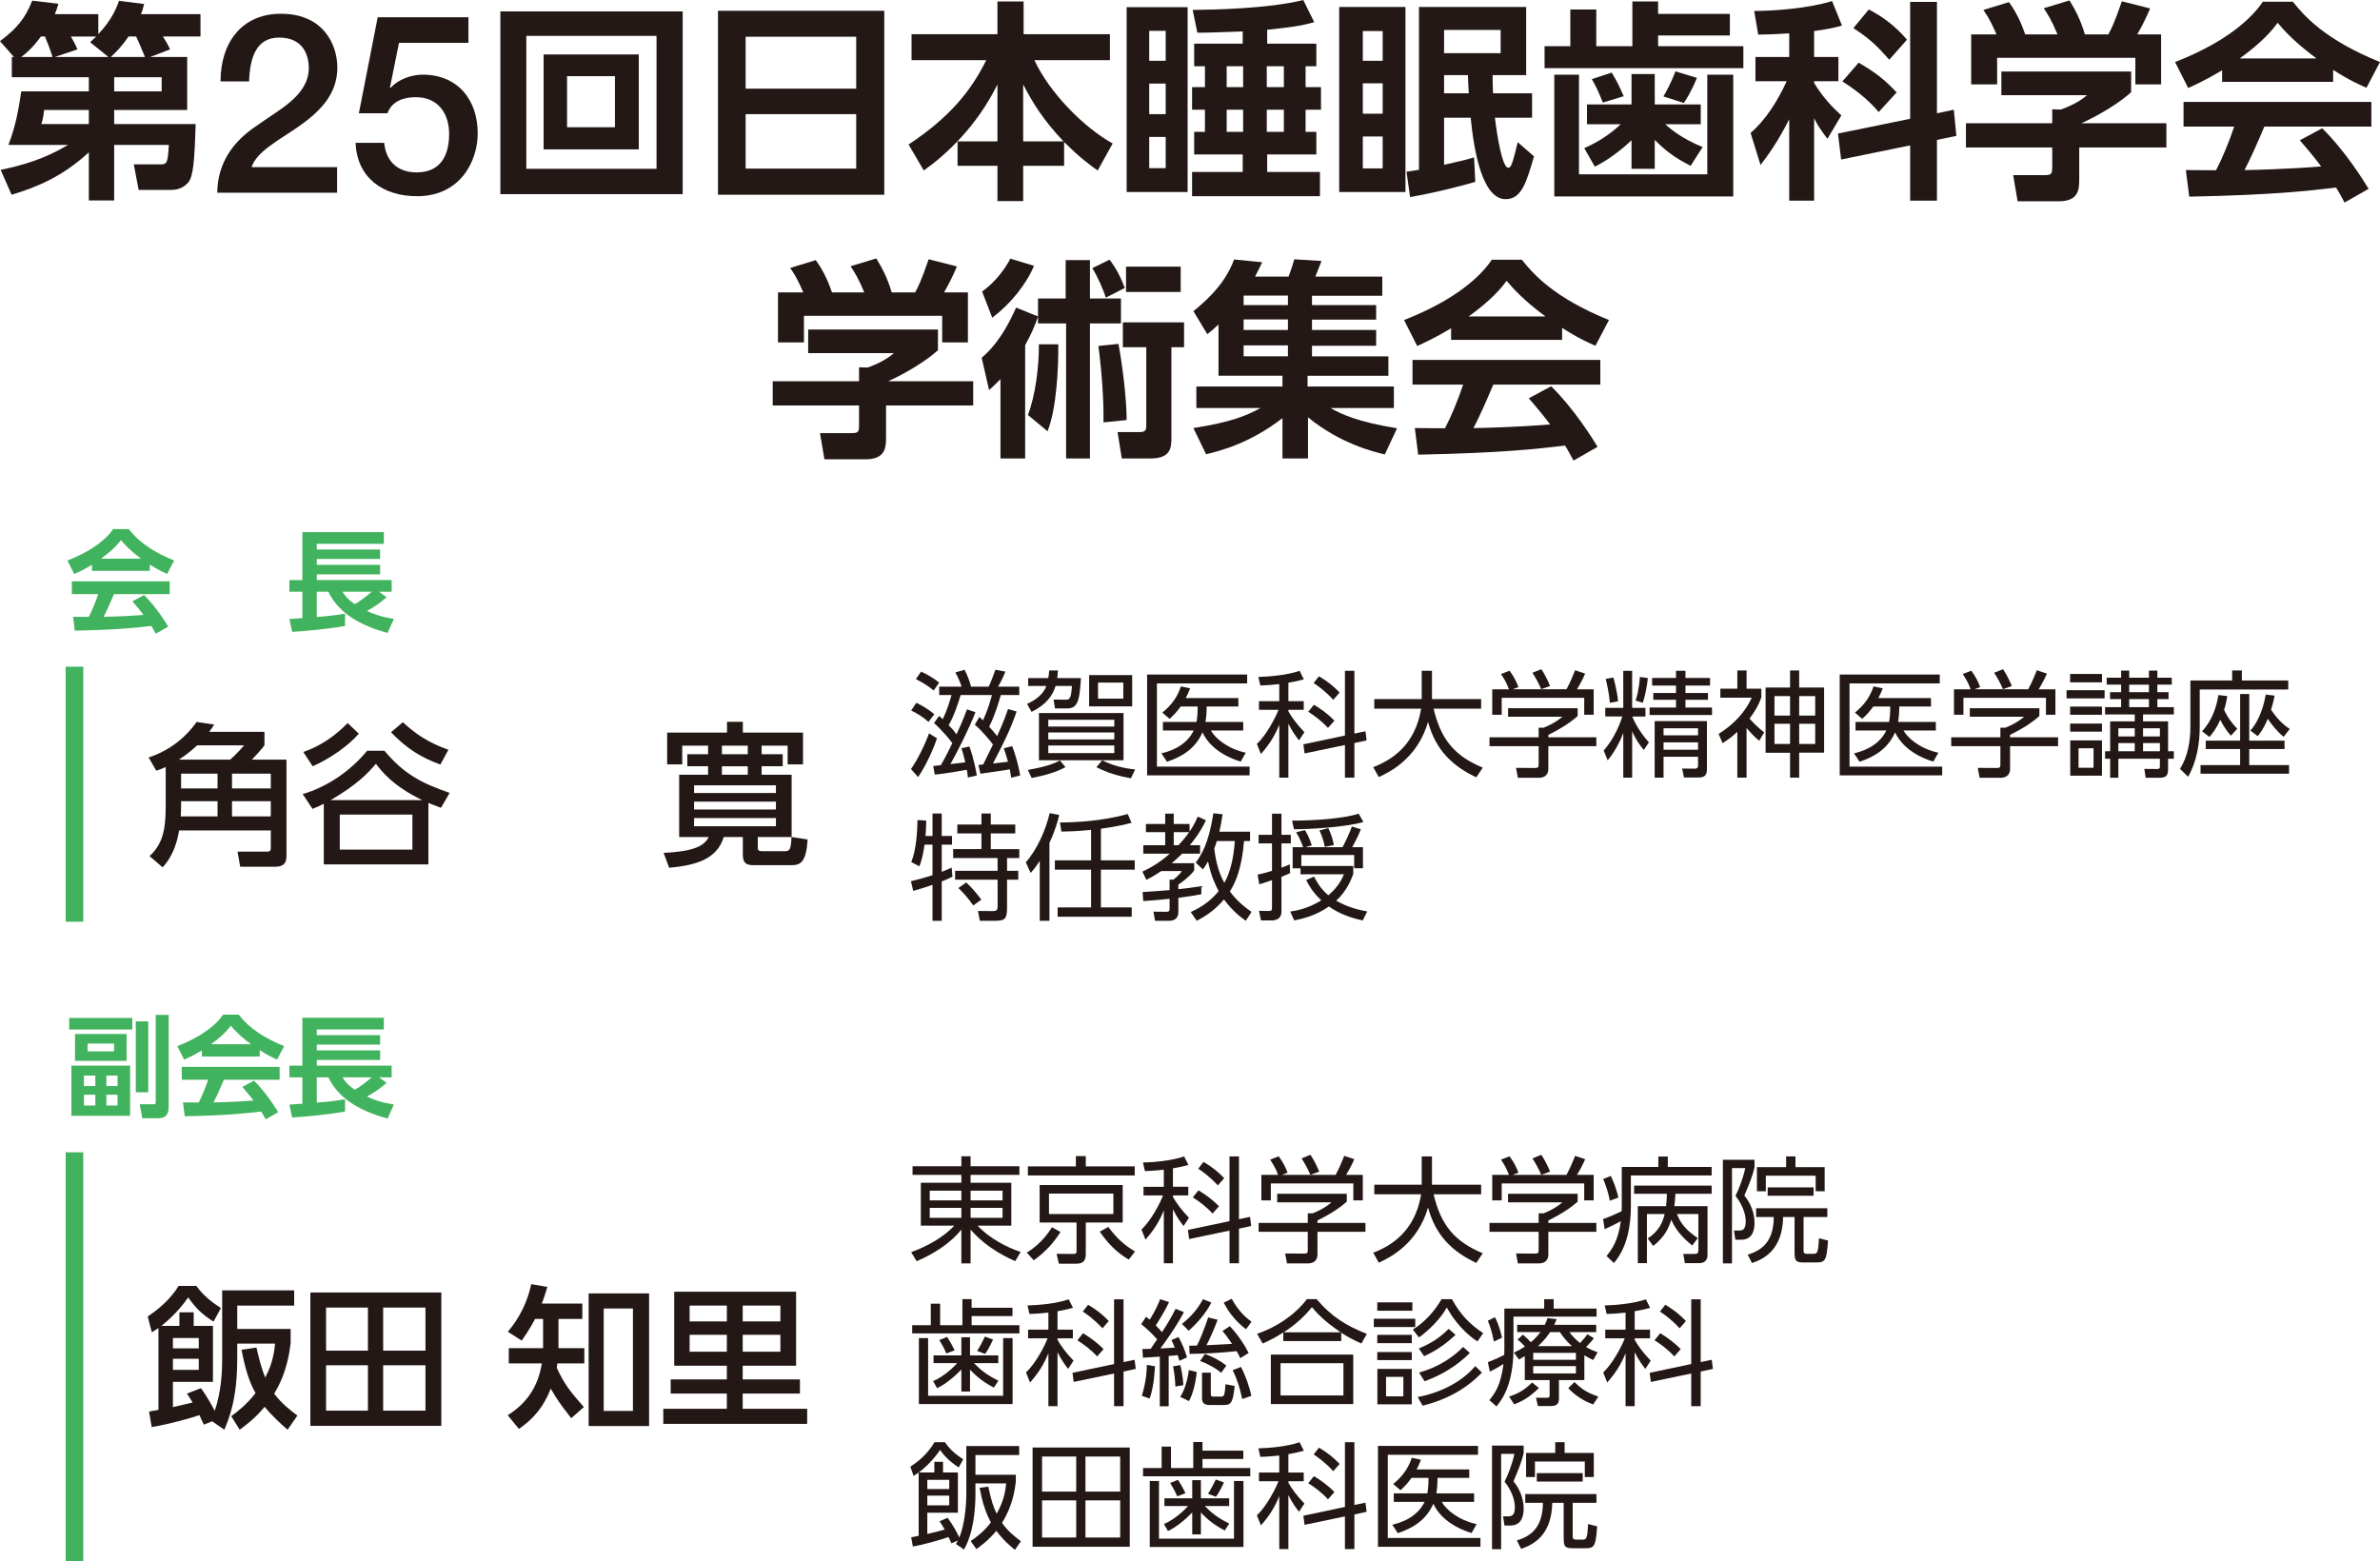 <?xml version="1.0" encoding="UTF-8"?><svg id="_レイヤー_2" xmlns="http://www.w3.org/2000/svg" width="108.243mm" height="71.017mm" viewBox="0 0 306.831 201.307"><defs><style>.cls-1{fill:#231815;}.cls-1,.cls-2{stroke-width:0px;}.cls-2{fill:#41b25d;}</style></defs><g id="_背景"><path class="cls-1" d="M24.132,7.346v6.829h-9.413v1.822h10.501c-.136,4.815-.326,6.693-.897,7.455-.544.707-1.388,1.033-2.177,1.033h-4.271l-.626-3.292h3.319c.926,0,1.062,0,1.197-2.503h-7.046v7.155h-3.266v-6.203c-3.346,3.075-6.584,4.462-9.957,5.469L.081,21.901c2.884-.599,5.632-1.388,8.679-3.211H1.088c.952-2.557,1.252-4.271,1.659-6.91h8.706v-1.823H1.523v-2.611h.271l-1.795-2.04C2.203,3.646,3.21,2.421,4.162.082l3.374.407c-.19.599-.245.789-.463,1.334h5.604v2.584C14.555,2.395,15.072.844,15.344.108l3.238.408c-.137.571-.218.789-.408,1.307h7.672v2.884h-4.843c.136.217.626.979.925,1.659l-2.558.979h4.762ZM6.774,7.346c-.381-1.225-.816-2.23-.979-2.639h-.518c-1.088,1.496-1.959,2.203-2.53,2.639h4.027ZM5.686,14.175c-.027.381-.163,1.278-.354,1.822h6.121v-1.822h-5.768ZM13.983,7.346l-2.366-1.904c.435-.408.544-.518.788-.734h-3.265c.245.408.626,1.115.844,1.659l-2.911.979h6.91ZM18.69,7.346c-.272-.626-.707-1.741-1.143-2.639h-.979c-.897,1.333-1.659,2.067-2.285,2.639h4.407ZM20.84,11.78v-1.823h-6.121v1.823h6.121Z"/><path class="cls-1" d="M43.458,24.849h-15.447c.032-3.717,1.938-6.528,4.977-8.564,2.941-2.133,6.755-3.91,6.819-7.433.032-1.616-.646-4.008-3.813-4.008-2.909,0-3.781,2.488-3.878,5.655h-3.685c0-5.009,2.747-8.726,7.788-8.726,5.527,0,7.272,4.04,7.272,6.948,0,3.588-2.457,5.817-5.042,7.627-2.618,1.811-5.365,3.2-6.012,5.203h11.021v3.297Z"/><path class="cls-1" d="M48.692,2.226h11.698v3.297h-8.951l-1.164,5.753.064.064c1.002-1.099,2.65-1.713,4.169-1.713,4.492,0,7.078,3.231,7.078,7.562,0,3.619-2.263,8.111-7.821,8.111-4.362,0-7.756-2.359-7.918-6.884h3.685c.227,2.424,1.777,3.813,4.169,3.813,3.135,0,4.201-2.229,4.201-4.977,0-2.488-1.325-4.719-4.298-4.719-1.552,0-3.07.485-3.652,2.068h-3.685l2.425-12.378Z"/><path class="cls-1" d="M88.013,1.469v23.562h-23.506V1.469h23.506ZM67.853,4.625v17.14h16.787V4.625h-16.787ZM82.354,7.02v12.242h-12.27V7.02h12.27ZM73.104,9.821v6.584h6.176v-6.584h-6.176Z"/><path class="cls-1" d="M114.001,1.388v23.724h-21.438V1.388h21.438ZM96.127,11.427h14.256v-6.693h-14.256v6.693ZM96.127,14.719v7.02h14.256v-7.02h-14.256Z"/><path class="cls-1" d="M128.591,18.229v-7.346c-2.667,5.414-6.584,9.032-9.495,11.1l-1.959-3.346c5.495-3.646,8.135-7.102,10.012-10.883h-9.631v-3.347h11.073V.19h3.373v4.217h11.128v3.347h-9.74c1.959,4.217,6.366,8.679,10.094,10.746l-1.932,3.482c-.816-.571-2.231-1.578-4.326-3.673v3.074h-5.278v4.544h-3.318v-4.544h-5.143v-3.155h5.143ZM137.106,18.229c-2.667-2.83-3.973-4.979-5.197-7.346v7.346h5.197Z"/><path class="cls-1" d="M153.109.925v23.833h-7.862V.925h7.862ZM150.28,3.972h-2.122v3.863h2.122v-3.863ZM150.28,10.773h-2.122v3.945h2.122v-3.945ZM150.28,17.657h-2.122v4.026h2.122v-4.026ZM163.366,5.632h6.34v2.911h-1.388v2.693h1.986v2.911h-1.986v2.856h1.388v2.911h-6.34v2.258h6.802v3.129h-16.486v-3.129h6.529v-2.258h-6.258v-2.911h1.388v-2.856h-1.659v-2.911h1.659v-2.693h-1.388v-2.911h6.258v-1.578c-3.401.108-4.326.163-5.85.163l-.599-2.938c2.448-.027,9.686-.136,14.256-1.278l1.415,2.856c-1.822.517-3.265.681-6.067.979v1.796ZM160.265,8.543h-2.122v2.693h2.122v-2.693ZM160.265,14.147h-2.122v2.856h2.122v-2.856ZM165.516,8.543h-2.203v2.693h2.203v-2.693ZM165.516,14.147h-2.203v2.856h2.203v-2.856Z"/><path class="cls-1" d="M181.193.897v23.86h-8.543V.897h8.543ZM178.255,3.999h-2.558v3.836h2.558v-3.836ZM178.255,10.746h-2.558v3.918h2.558v-3.918ZM178.255,17.603h-2.558v4.108h2.558v-4.108ZM197.518,12.025v3.155h-4.789c.245,2.122.926,6.448,1.714,6.448.245,0,.354-.218.518-.652.136-.354.571-2.041.707-2.64l2.095,1.823c-.952,3.319-1.604,5.522-3.646,5.522-3.047,0-4.108-6.312-4.516-10.502h-3.429v6.067c1.47-.326,2.83-.626,3.863-.952l.163,3.156c-1.496.435-5.06,1.388-8.406,1.959l-.463-3.266c.762-.108,1.062-.163,1.605-.244V.897h13.821v8.788h-4.326c0,.599,0,1.143.055,2.34h5.033ZM193.464,3.863h-7.292v2.992h7.292v-2.992ZM189.355,12.025c-.027-.327-.109-1.959-.109-2.34h-3.074v2.34h3.184Z"/><path class="cls-1" d="M205.794,1.225v4.733h4.652V.19h3.319v1.605h9.25v2.774h-9.25v1.388h10.991v2.83h-25.628v-2.83h3.319V1.225h3.346ZM200.38,9.631h3.184v12.842h16.542v-12.842h3.346v15.698h-23.071v-15.698ZM204.598,16.024v-2.558h5.74v-3.917h2.993v3.917h5.931v2.558h-4.571c.708.653,2.204,1.877,4.816,2.938l-1.551,2.421c-2.231-1.143-3.347-2.067-4.625-3.346v3.727h-2.993v-3.673c-.653.599-2.448,2.259-4.734,3.401l-1.36-2.395c.789-.354,2.667-1.17,4.707-3.074h-4.353ZM206.638,13.223c-.544-1.36-.844-2.014-1.415-3.021l2.558-.843c.599.979.979,1.741,1.551,3.047l-2.693.816ZM214.446,12.434c.326-.571.952-1.633,1.551-3.238l2.774.844c-.163.381-.762,1.877-1.687,3.237l-2.639-.843Z"/><path class="cls-1" d="M230.668,4.299c-2.259.136-3.129.163-4,.163l-.517-3.047c2.285,0,6.938-.3,10.039-1.279l1.278,3.156c-.843.245-1.441.408-3.591.707v3.347h3.129v3.129h-3.129v.218c1.225,2.013,2.476,3.237,3.51,4.189l-1.796,3.02c-.979-1.306-1.333-1.877-1.714-2.666v10.638h-3.21v-10.502c-1.551,3.075-2.83,4.762-3.7,5.904l-1.279-4.136c1.904-1.632,3.455-4.054,4.652-6.665h-4.026v-3.129h4.354v-3.047ZM246.257,15.317V.245h3.455v14.364l2.177-.462.326,3.373-2.503.518v7.835h-3.455v-7.128l-8.896,1.823-.408-3.347,9.305-1.904ZM239.618,8.08c2.204,1.279,3.429,2.258,4.897,3.836l-2.312,2.53c-1.333-1.604-3.184-3.02-4.68-3.944l2.095-2.422ZM240.925,1.225c1.904.952,3.618,2.34,4.924,3.891l-2.285,2.584c-1.66-1.877-2.422-2.611-4.625-4.081l1.986-2.394Z"/><path class="cls-1" d="M274.748,9.223v2.666c-1.496,1.36-4.054,2.938-6.42,4h10.964v3.129h-11.236v4.135c0,1.333-.108,2.803-2.666,2.803h-5.278l-.571-3.374h3.972c.953,0,1.062-.108,1.062-1.061v-2.503h-11.128v-3.129h11.128v-1.796l1.115.027c.3-.108,2.122-.734,3.374-1.85h-11.046v-3.048h16.731ZM257.391,4.435c-.544-1.225-.87-1.959-1.687-3.156l3.292-1.006c1.17,1.604,1.741,3.155,2.095,4.162h4.162c-.788-1.904-1.306-2.666-1.768-3.374l3.318-1.006c.816,1.333,1.415,2.503,1.986,4.38h3.021c.326-.599.788-1.469,1.741-4.271l3.646.925c-.626,1.442-.979,2.149-1.66,3.347h3.074v6.448h-3.318v-3.429h-17.82v3.429h-3.347v-6.448h3.265Z"/><path class="cls-1" d="M286.48,9.06c-2.176,1.306-3.536,1.904-4.38,2.285l-1.687-3.346c6.611-2.585,9.849-5.604,11.317-7.781h3.863c1.47,1.85,4.136,4.897,11.236,7.781l-1.741,3.318c-.87-.381-2.203-.952-4.299-2.312v1.551h-14.311v-1.496ZM302.261,26.118c-.3-.544-.49-.952-1.089-1.932-3.509.408-7.943.952-18.936,1.17l-.435-3.428c.354,0,3.265.026,3.89.026.789-1.496,1.715-3.727,2.34-5.631h-6.529v-3.184h24.214v3.184h-13.794c-1.033,2.421-1.714,3.972-2.558,5.604.871,0,5.415-.109,9.876-.463-.598-.816-1.306-1.714-2.747-3.374l2.884-1.551c3.102,3.075,5.414,6.884,5.985,7.809l-3.102,1.769ZM298.643,7.536c-2.938-2.177-4.299-3.755-5.007-4.598-1.306,1.822-3.237,3.4-4.896,4.598h9.903Z"/><path class="cls-1" d="M120.921,42.49v2.666c-1.496,1.36-4.054,2.938-6.42,4h10.964v3.129h-11.236v4.135c0,1.333-.108,2.803-2.666,2.803h-5.278l-.571-3.374h3.972c.953,0,1.062-.108,1.062-1.061v-2.503h-11.128v-3.129h11.128v-1.796l1.115.027c.3-.108,2.122-.734,3.374-1.85h-11.046v-3.048h16.731ZM103.563,37.702c-.544-1.225-.87-1.959-1.687-3.156l3.292-1.006c1.17,1.604,1.741,3.155,2.095,4.162h4.162c-.788-1.904-1.306-2.666-1.768-3.374l3.318-1.006c.816,1.333,1.415,2.503,1.986,4.38h3.021c.326-.599.788-1.469,1.741-4.271l3.646.925c-.626,1.442-.979,2.149-1.66,3.347h3.074v6.448h-3.318v-3.429h-17.82v3.429h-3.347v-6.448h3.265Z"/><path class="cls-1" d="M133.823,40.831c-.435,1.278-1.006,2.503-1.659,3.673v14.609h-3.184v-10.229c-.489.518-.897.898-1.469,1.415l-.952-4.163c.734-.652,2.558-2.203,4.435-6.475l2.829,1.143v-2.312h3.564v-4.951h3.129v4.951h3.999v3.21h-3.999v17.412h-3.074v-17.412h-3.619v-.87ZM126.614,37.594c1.822-1.307,2.992-3.021,3.646-4.244l3.047.925c-1.034,2.448-3.074,4.951-5.387,6.692l-1.306-3.373ZM132.518,53.509c.952-2.448,1.442-6.229,1.415-9.114h2.503c.027,3.238-.245,8.38-1.388,11.209l-2.53-2.095ZM143.047,33.485c.87,1.143,1.441,2.258,1.959,3.646l-2.449,1.252c-.271-.953-1.143-2.911-1.741-3.81l2.231-1.088ZM142.258,54.461c.054-2.992-.245-6.801-.653-9.849l2.585-.271c.462,2.448,1.033,6.665,1.061,9.821l-2.992.299ZM152.65,41.565v3.21h-1.633v11.645c0,1.17,0,2.693-2.639,2.693h-3.754l-.545-3.4h2.667c.68,0,1.033-.027,1.033-.789v-10.148h-3.02v-3.21h7.89ZM152.215,34.383v3.265h-7.046v-3.265h7.046Z"/><path class="cls-1" d="M178.53,58.597c-1.442-.354-5.714-1.36-9.903-4.788v5.305h-3.292v-5.196c-4.217,3.265-8.107,4.244-9.849,4.652l-1.633-3.373c4.68-.735,6.721-1.524,8.652-2.585h-8.271v-2.775h11.101v-1.388h-8.243v-6.61c-.599.571-.898.815-1.442,1.251l-1.796-2.966c3.619-2.91,4.652-5.142,5.251-6.665l3.619.354c-.327.653-.571,1.197-.926,1.851h4.326c.436-1.17.463-1.307.734-2.231l3.51.218c-.19.517-.734,1.85-.789,2.014h8.625v2.476h-9.061v1.197h8.271v1.877h-8.271v1.333h8.271v2.04h-8.271v1.36h9.85v2.503h-10.421v1.388h11.128v2.775h-8.162c1.442.816,3.455,1.769,8.57,2.611l-1.578,3.374ZM160.329,38.11v1.225h5.713v-1.225h-5.713ZM160.329,41.185v1.36h5.713v-1.36h-5.713ZM160.329,44.531v1.414h5.713v-1.414h-5.713Z"/><path class="cls-1" d="M187.079,42.327c-2.176,1.306-3.536,1.904-4.38,2.285l-1.687-3.346c6.611-2.585,9.849-5.604,11.317-7.781h3.863c1.47,1.85,4.136,4.897,11.236,7.781l-1.741,3.318c-.87-.381-2.203-.952-4.299-2.312v1.551h-14.311v-1.496ZM202.859,59.386c-.3-.544-.49-.952-1.089-1.932-3.509.408-7.943.952-18.936,1.17l-.435-3.428c.354,0,3.265.026,3.89.026.789-1.496,1.715-3.727,2.34-5.631h-6.529v-3.184h24.214v3.184h-13.794c-1.033,2.421-1.714,3.972-2.558,5.604.871,0,5.414-.109,9.876-.463-.598-.816-1.306-1.714-2.747-3.374l2.884-1.551c3.102,3.075,5.414,6.884,5.985,7.809l-3.102,1.769ZM199.241,40.804c-2.938-2.177-4.299-3.755-5.007-4.598-1.306,1.822-3.237,3.4-4.896,4.598h9.903Z"/><path class="cls-2" d="M17.056,131.261v1.488h-8.136v-1.488h8.136ZM16.773,137.413v6.464h-7.569v-6.464h7.569ZM16.32,133.33v3.459h-6.648v-3.459h6.648ZM12.293,138.688h-1.474v1.361h1.474v-1.361ZM12.293,141.155h-1.474v1.39h1.474v-1.39ZM14.704,134.563h-3.416v1.007h3.416v-1.007ZM15.157,138.688h-1.445v1.361h1.445v-1.361ZM15.157,141.155h-1.445v1.39h1.445v-1.39ZM17.51,140.844v-9.144h1.602v9.144h-1.602ZM21.749,130.864v11.737c0,.836-.17,1.587-1.347,1.587h-2.056l-.34-1.8h1.814c.142,0,.255-.028.255-.241v-11.283h1.673Z"/><path class="cls-2" d="M26.027,135.442c-1.134.681-1.843.992-2.282,1.191l-.879-1.744c3.445-1.347,5.132-2.92,5.897-4.054h2.013c.766.964,2.154,2.552,5.854,4.054l-.907,1.729c-.454-.198-1.148-.496-2.24-1.205v.809h-7.456v-.78ZM34.249,144.331c-.155-.284-.255-.496-.566-1.007-1.829.213-4.14.496-9.866.609l-.227-1.786c.184,0,1.7.015,2.026.015.411-.78.894-1.942,1.22-2.935h-3.402v-1.658h12.616v1.658h-7.188c-.538,1.262-.893,2.069-1.332,2.92.453,0,2.82-.057,5.146-.241-.312-.425-.681-.893-1.432-1.758l1.503-.808c1.615,1.602,2.82,3.587,3.118,4.068l-1.616.922ZM32.364,134.648c-1.531-1.134-2.24-1.956-2.608-2.396-.681.95-1.688,1.772-2.552,2.396h5.16Z"/><path class="cls-2" d="M37.308,142.431c.241-.014,1.418-.099,1.673-.113v-3.401h-1.673v-1.503h1.673v-6.181h10.504v1.503h-8.647v.737h8.165v1.219h-8.165v.751h8.165v1.233h-8.165v.737h9.654v1.503h-1.631l.979.708c-.809.724-1.475,1.177-2.537,1.772,1.573.723,2.778.907,3.473,1.021l-.808,1.814c-2.949-.808-6.167-2.24-7.641-5.315h-1.489v3.26c1.403-.113,1.772-.142,3.644-.425v1.573c-2.211.411-5.302.681-6.818.766l-.354-1.659ZM44.155,138.916c.241.383.553.893,1.588,1.602.51-.298,1.262-.794,2.169-1.602h-3.757Z"/><rect class="cls-2" x="8.466" y="148.582" width="2.268" height="52.724"/><path class="cls-2" d="M11.854,72.826c-1.134.681-1.843.992-2.282,1.191l-.879-1.744c3.445-1.347,5.132-2.92,5.897-4.054h2.013c.766.964,2.154,2.552,5.854,4.054l-.907,1.729c-.454-.198-1.148-.496-2.24-1.205v.809h-7.456v-.78ZM20.076,81.715c-.155-.284-.255-.496-.566-1.007-1.829.213-4.14.496-9.866.609l-.227-1.786c.184,0,1.7.015,2.026.015.411-.78.894-1.942,1.22-2.935h-3.402v-1.658h12.616v1.658h-7.188c-.538,1.262-.893,2.069-1.332,2.92.453,0,2.821-.057,5.146-.241-.312-.425-.681-.893-1.432-1.758l1.503-.808c1.615,1.602,2.82,3.587,3.118,4.068l-1.616.922ZM18.191,72.032c-1.531-1.134-2.24-1.956-2.608-2.396-.681.95-1.688,1.772-2.552,2.396h5.16Z"/><path class="cls-2" d="M37.308,79.814c.241-.014,1.418-.099,1.673-.113v-3.401h-1.673v-1.503h1.673v-6.181h10.504v1.503h-8.647v.737h8.165v1.219h-8.165v.751h8.165v1.233h-8.165v.737h9.654v1.503h-1.631l.979.708c-.809.724-1.475,1.177-2.537,1.772,1.573.723,2.778.907,3.473,1.021l-.808,1.814c-2.949-.808-6.167-2.24-7.641-5.315h-1.489v3.26c1.403-.113,1.772-.142,3.644-.425v1.573c-2.211.411-5.302.681-6.818.766l-.354-1.659ZM44.155,76.3c.241.383.553.893,1.588,1.602.51-.298,1.262-.794,2.169-1.602h-3.757Z"/><path class="cls-1" d="M21.362,98.901c-.417.198-.655.278-1.211.477l-.991-1.706c2.976-.972,5.019-2.896,6.188-4.582l2.262.337c-.298.477-.417.654-.635.933h7.121v1.745c-.496.655-1.051,1.25-1.626,1.845h4.463v12.438c0,.913-.396,1.369-1.448,1.369h-4.522l-.337-1.944h3.809c.158,0,.476,0,.476-.437v-2.301h-11.822c-.179,1.091-.615,3.135-2.123,4.761l-1.686-1.448c1.646-1.507,2.083-3.312,2.083-6.387v-5.099ZM29.672,97.949c.854-.733,1.588-1.606,1.806-1.845h-6.05c-.893.813-1.548,1.31-2.361,1.845h6.605ZM28.046,103.306h-4.701v.694c0,.437-.021.991-.04,1.27h4.741v-1.964ZM23.345,99.755v1.904h4.701v-1.904h-4.701ZM29.911,99.755v1.904h4.999v-1.904h-4.999ZM34.91,103.306h-4.999v1.964h4.999v-1.964Z"/><path class="cls-1" d="M39.022,102.393c3.114-.912,6.13-2.936,8.312-5.594h2.222c2.539,3.016,4.741,4.166,8.411,5.436l-1.111,1.924c-.813-.297-1.11-.416-1.626-.635v7.935h-13.489v-7.815c-.496.258-.773.377-1.448.654l-1.27-1.904ZM39.101,96.958c3.174-1.071,5.237-3.233,5.713-3.729l1.448,1.369c-1.428,1.666-3.868,3.292-5.951,4.205l-1.21-1.845ZM54.435,103.167c-3.749-1.806-5.217-3.69-5.971-4.682-1.012,1.19-2.4,2.678-5.832,4.682h11.803ZM53.166,105.031h-9.362v4.522h9.362v-4.522ZM51.936,93.129c1.805,1.646,3.352,2.639,5.871,3.551l-1.031,1.904c-2.539-.932-4.285-2.023-6.367-4.165l1.527-1.29Z"/><path class="cls-1" d="M87.954,96.145v2.42h-1.944v-4.106h7.717v-1.388h2.043v1.388h7.756v4.106h-1.983v-2.42h-3.353v1.11h2.718v1.548h-2.718v1.091h3.868v8.034l2.062.317c-.178,2.856-.872,3.312-2.062,3.312h-4.999c-1.012,0-1.289-.477-1.289-1.329v-2.301h-2.46c-.873,2.776-3.372,3.63-7.042,3.967l-.714-1.924c4.305-.198,5.276-1.052,5.832-2.043h-3.828v-8.034h3.729v-1.091h-2.678v-1.548h2.678v-1.11h-3.332ZM89.481,102.254h10.553v-.991h-10.553v.991ZM89.481,103.365v1.012h10.553v-1.012h-10.553ZM89.481,105.487v1.052h10.553v-1.052h-10.553ZM93.071,96.145v1.11h3.333v-1.11h-3.333ZM96.404,98.803h-3.333v1.091h3.333v-1.091ZM101.244,109.752c.575,0,.734-.277.794-1.824h-4.345v1.328c0,.338.06.496.536.496h3.015Z"/><rect class="cls-2" x="8.466" y="85.966" width="2.268" height="32.882"/><path class="cls-1" d="M27.352,183.262l-1.071.436c-.139-.297-.396-.812-.575-1.229-.952.337-3.551,1.091-6.149,1.548l-.337-2.004c.694-.119.932-.159,1.21-.219v-10.553c-.179.119-.317.219-.854.556l-.535-2.043c1.349-.893,2.936-2.222,3.987-3.947h2.281c1.051,1.487,2.479,2.399,3.174,2.856l-.952,1.745c-1.607-.991-2.36-1.845-3.273-3.114-1.368,2.004-3.035,3.333-3.451,3.67h2.32v-1.746h1.845v1.746h2.48v7.221h-5.158v3.253c.575-.139,2.183-.496,2.539-.595-.337-.556-.396-.655-.733-1.151l1.805-.694c.396.536.854,1.19,1.785,2.916.854-2.519.952-5.217.952-6.387v-9.145h9.283v1.964h-7.339v3.015h6.883v1.885c-.139,1.012-.495,3.848-2.122,6.446.933,1.27,2.143,2.202,2.995,2.837l-1.27,1.825c-.813-.714-1.944-1.726-2.956-2.956-1.249,1.508-2.34,2.301-3.213,2.956l-1.091-1.746c.754-.555,1.943-1.448,3.134-2.976-.734-1.328-1.289-2.836-1.805-5.594l1.924-.277c.258,1.11.575,2.499,1.131,3.868,1.031-1.983,1.17-3.472,1.27-4.384h-4.88v1.943c0,5.218-1.052,7.697-1.666,9.165l-1.567-1.091ZM22.293,172.53v1.329h3.333v-1.329h-3.333ZM22.293,175.208v1.428h3.333v-1.428h-3.333Z"/><path class="cls-1" d="M56.895,166.658v17.198h-16.881v-17.198h16.881ZM47.433,168.603h-5.396v5.554h5.396v-5.554ZM47.433,176.041h-5.396v5.852h5.396v-5.852ZM54.852,168.603h-5.455v5.554h5.455v-5.554ZM54.852,176.041h-5.455v5.852h5.455v-5.852Z"/><path class="cls-1" d="M73.645,182.864c-1.488-1.904-1.864-2.459-2.639-3.809-.893,2.281-2.122,3.809-4.105,5.197l-1.448-1.766c2.499-1.566,3.928-3.729,4.403-6.685h-4.265v-1.964h4.424v-3.769h-1.032c-.416.773-.733,1.368-1.726,2.797l-1.785-1.15c.635-.754,2.281-2.758,3.016-6.13l2.083.357c-.357,1.15-.477,1.508-.715,2.143h5.217v1.983h-3.074v3.769h3.332v1.964h-3.471c-.04.337-.06.396-.079.575.991,2.123,1.646,2.956,3.491,5.059l-1.627,1.428ZM83.682,183.876h-7.796v-17.099h7.796v17.099ZM81.599,168.722h-3.769v13.211h3.769v-13.211Z"/><path class="cls-1" d="M103.128,179.69h-7.379v1.964h8.312v1.944h-18.548v-1.944h8.192v-1.964h-7.24v-1.824h7.24v-1.766h-6.783v-9.542h15.71v9.542h-6.883v1.766h7.379v1.824ZM93.706,168.345h-4.8v2.043h4.8v-2.043ZM93.706,172.113h-4.8v2.182h4.8v-2.182ZM100.609,168.345h-4.859v2.043h4.859v-2.043ZM100.609,172.113h-4.859v2.182h4.859v-2.182Z"/><path class="cls-1" d="M117.438,99.158c.818-1.101,1.859-3.258,2.335-4.598l1.027.641c-.283.848-1.221,3.243-2.44,4.998l-.922-1.041ZM119.699,93.088c-.654-.609-1.428-1.086-2.231-1.473l.67-.997c.595.283,1.547.818,2.32,1.474l-.759.996ZM120.369,89.041c-.923-.788-1.845-1.249-2.291-1.473l.669-.967c.952.432,1.607.848,2.336,1.413l-.714,1.026ZM131.065,91.749c-.833,2.381-1.651,4.017-3.05,6.695.312-.03,1.295-.149,1.935-.224-.149-.551-.357-1.205-.536-1.74l1.071-.269c.491,1.205.863,2.738,1.042,3.779l-1.161.298c-.06-.417-.104-.67-.179-1.086-.699.134-3.317.49-3.793.564l-.253-1.13c.089,0,.521-.045.609-.06.209-.402,1.086-2.202,1.265-2.574-.387-.535-1.428-1.785-2.336-2.559l.581-.997c.282.253.356.327.476.432.61-1.339.982-2.618,1.146-3.258h-4.031c-.298.996-.893,2.812-1.548,3.883.655.669.893,1.012,1.012,1.19.818-1.786,1.116-2.574,1.354-3.229l1.086.372c-.759,2.008-2.484,5.415-3.229,6.694.461-.06,1.265-.148,1.919-.238-.179-.803-.342-1.324-.491-1.814l1.026-.224c.596,1.651.878,3.288.952,3.734l-1.146.268c-.06-.521-.089-.729-.148-.996-.729.148-2.842.49-4.121.624l-.208-1.115c.163-.015.848-.09.981-.104.58-.981,1.176-2.187,1.488-2.842-.164-.237-1.31-1.695-2.366-2.588l.655-.923c.223.193.298.268.476.417.477-.952.893-2.262,1.131-3.109h-1.592v-1.086h2.887c-.194-.61-.491-1.28-.804-1.83l1.19-.343c.371.729.64,1.398.833,2.173h2.276c.371-.759.743-1.86.862-2.173l1.295.238c-.164.417-.432,1.041-.938,1.935h2.723v1.086h-2.381c-.074.282-.714,2.573-1.502,4.076.564.609.817.952,1.026,1.22.818-1.771,1.205-2.916,1.413-3.496l1.101.327Z"/><path class="cls-1" d="M139.356,87.435c-.178,3.214-.521,3.913-1.829,3.913h-1.518l-.179-1.146,1.518.015c.521,0,.729-.029.848-1.771h-2.112c-.387,1.324-1.265,2.425-3.095,3.348l-.58-1.026c.477-.224,1.979-.908,2.484-2.321h-2.336v-1.012h2.589c.06-.387.09-.58.119-.981h1.131c-.03.432-.045.609-.09.981h3.05ZM132.513,99.277c2.723-.477,3.659-.967,4.136-1.22l.714.862c-1.294.699-2.826,1.101-4.359,1.398l-.49-1.041ZM144.846,98.027h-10.905v-6.085h10.905v6.085ZM143.656,92.806h-8.51v.878h8.51v-.878ZM143.656,94.442h-8.51v.907h8.51v-.907ZM143.656,96.123h-8.51v.982h8.51v-.982ZM145.962,87.048v4.032h-5.55v-4.032h5.55ZM142.094,98.042c1.502.715,2.663.997,4.255,1.176l-.551,1.131c-1.726-.298-3.035-.715-4.448-1.429l.744-.878ZM144.817,88.015h-3.259v2.068h3.259v-2.068Z"/><path class="cls-1" d="M160.785,86.974v1.146h-11.635v10.727h11.947v1.131h-13.212v-13.003h12.899ZM160.279,93.088v1.102h-4.166c.506.952,2.083,2.335,4.493,2.871l-.655,1.146c-3.361-1.042-4.552-2.931-4.924-3.779-.982,2.262-2.887,3.229-4.582,3.794l-.715-1.086c.744-.179,3.109-.759,4.166-2.945h-3.972v-1.102h4.329c.074-.461.148-.922.148-1.993h-2.187c-.506.699-.849,1.071-1.429,1.592l-.938-.804c1.057-.848,1.935-1.934,2.396-3.377l1.19.253c-.238.595-.357.848-.565,1.25h6.784v1.086h-4.092c0,.862-.044,1.354-.148,1.993h4.865Z"/><path class="cls-1" d="M166.1,90.41h1.979v1.116h-1.979v.193c.387.699,1.086,1.681,2.067,2.692l-.699,1.057c-.356-.462-.877-1.146-1.368-2.157v6.962h-1.176v-6.828c-.609,1.503-1.294,2.559-2.365,3.778l-.521-1.294c1.279-1.205,2.439-3.481,2.782-4.403h-2.515v-1.116h2.618v-2.202c-1.354.149-1.964.164-2.439.179l-.253-1.101c1.398-.03,3.749-.238,5.312-.789l.55,1.102c-.476.119-1.056.282-1.993.432v2.38ZM176.038,94.293l.149,1.176-1.577.342v4.463h-1.22v-4.21l-5.207,1.086-.149-1.175,5.356-1.131v-8.347h1.22v8.094l1.428-.298ZM171.203,93.861c-.743-.833-1.755-1.592-2.544-2.082l.729-.908c.878.521,1.83,1.205,2.647,2.054l-.833.937ZM171.887,90.231c-1.115-1.205-2.083-1.859-2.529-2.157l.685-.878c1.176.715,1.771,1.19,2.663,2.098l-.818.938Z"/><path class="cls-1" d="M183.288,86.497h1.324v3.646h6.338v1.234h-6.13c.923,3.898,2.634,6.07,6.338,7.603l-.833,1.25c-3.095-1.458-5.252-3.541-6.219-7.142-1.354,4.627-4.79,6.397-6.353,7.111l-.714-1.279c2.217-.862,5.386-2.692,6.174-7.543h-6.04v-1.234h6.114v-3.646Z"/><path class="cls-1" d="M203.391,92.329c-1.189,1.057-2.544,1.815-3.778,2.425v.312h6.188v1.146h-6.188v2.932c0,.981-.773,1.146-1.22,1.146h-2.708l-.238-1.279,2.426.015c.461,0,.49-.119.49-.462v-2.351h-6.338v-1.146h6.338v-1.234h.64c.343-.134,1.533-.625,2.41-1.413h-6.992v-1.102h8.971v1.012ZM201.949,88.878c.461-.804.996-2.143,1.115-2.455l1.295.432c-.298.699-.67,1.398-1.057,2.023h2.157v3.288h-1.22v-2.188h-10.638v2.188h-1.22v-3.288h2.157c-.298-.863-.788-1.606-1.026-1.964l1.101-.432c.596.789.938,1.548,1.146,2.112l-.743.283h6.933ZM198.69,88.863c-.268-.655-.684-1.443-1.13-2.113l1.146-.461c.609.893,1.026,1.904,1.13,2.172l-1.146.402Z"/><path class="cls-1" d="M206.952,92.389v-1.115h2.321v-4.776h1.146v4.776h1.711v1.115h-1.696c.134.343.714,1.741,2.143,3.333l-.655.981c-.356-.432-.922-1.115-1.502-2.396v5.966h-1.146v-5.757c-.729,1.919-1.682,3.124-2.009,3.525l-.521-1.265c1.458-1.621,2.231-3.793,2.41-4.389h-2.202ZM207.547,90.618c-.119-1.324-.388-2.439-.536-3.079l.997-.179c.015.074.476,1.711.595,3.064l-1.056.193ZM210.865,90.336c.432-1.339.521-2.634.55-3.05l1.027.148c-.104,1.057-.328,2.172-.64,3.184l-.938-.282ZM217.292,86.497v.923h3.169v.981h-3.169v.952h2.901v.878h-2.901v.997h3.422v.967h-8.049v-.967h3.407v-.997h-2.931v-.878h2.931v-.952h-3.08v-.981h3.08v-.923h1.22ZM220.059,99.144c0,.759-.253,1.115-1.086,1.115h-1.875l-.238-1.16,1.562.015c.327,0,.491-.06.491-.432v-1.101h-4.448v2.692h-1.146v-7.289h6.74v6.159ZM218.914,93.906h-4.448v.907h4.448v-.907ZM218.914,95.722h-4.448v.952h4.448v-.952Z"/><path class="cls-1" d="M226.802,95.513c-.773-.609-1.458-1.442-1.636-1.651v6.412h-1.19v-5.906c-.685.625-1.146.982-1.904,1.458l-.506-1.189c1.993-1.25,3.481-2.901,4.27-4.672h-4.047v-1.16h2.188v-2.351h1.19v2.351h1.904v1.131c-.343.952-.715,1.636-1.518,2.722.163.193,1.026,1.146,1.889,1.771l-.64,1.086ZM231.951,86.453v2.201h3.213v8.392h-3.213v3.228h-1.176v-3.213h-3.154v-8.406h3.154v-2.201h1.176ZM230.775,89.756h-2.009v2.514h2.009v-2.514ZM230.775,93.326h-2.009v2.604h2.009v-2.604ZM234.018,89.756h-2.067v2.514h2.067v-2.514ZM234.018,93.326h-2.067v2.604h2.067v-2.604Z"/><path class="cls-1" d="M250.076,86.974v1.146h-11.635v10.727h11.947v1.131h-13.212v-13.003h12.899ZM249.57,93.088v1.102h-4.166c.506.952,2.083,2.335,4.493,2.871l-.655,1.146c-3.361-1.042-4.552-2.931-4.924-3.779-.982,2.262-2.887,3.229-4.582,3.794l-.715-1.086c.744-.179,3.109-.759,4.166-2.945h-3.972v-1.102h4.329c.074-.461.148-.922.148-1.993h-2.187c-.506.699-.849,1.071-1.429,1.592l-.938-.804c1.057-.848,1.935-1.934,2.396-3.377l1.19.253c-.238.595-.357.848-.565,1.25h6.784v1.086h-4.092c0,.862-.044,1.354-.148,1.993h4.865Z"/><path class="cls-1" d="M262.918,92.329c-1.189,1.057-2.544,1.815-3.778,2.425v.312h6.188v1.146h-6.188v2.932c0,.981-.773,1.146-1.22,1.146h-2.708l-.238-1.279,2.426.015c.461,0,.49-.119.49-.462v-2.351h-6.338v-1.146h6.338v-1.234h.64c.343-.134,1.533-.625,2.41-1.413h-6.992v-1.102h8.971v1.012ZM261.476,88.878c.461-.804.996-2.143,1.115-2.455l1.295.432c-.298.699-.67,1.398-1.057,2.023h2.157v3.288h-1.22v-2.188h-10.638v2.188h-1.22v-3.288h2.157c-.298-.863-.788-1.606-1.026-1.964l1.101-.432c.596.789.938,1.548,1.146,2.112l-.743.283h6.933ZM258.217,88.863c-.268-.655-.684-1.443-1.13-2.113l1.146-.461c.609.893,1.026,1.904,1.13,2.172l-1.146.402Z"/><path class="cls-1" d="M271.33,88.997v1.056h-4.91v-1.056h4.91ZM270.987,86.899v1.086h-4.106v-1.086h4.106ZM270.987,91.109v1.057h-4.106v-1.057h4.106ZM270.987,93.297v1.041h-4.106v-1.041h4.106ZM270.987,95.469v4.552h-4.091v-4.552h4.091ZM269.901,96.48h-1.934v2.514h1.934v-2.514ZM272.043,100.289v-2.455h-.655v-.967h.655v-3.854h3.169v-.893h-3.824v-.938h2.068v-1.041h-1.428v-.893h1.428v-.967h-1.859v-.894h1.859v-.922h1.041v.922h2.545v-.922h1.086v.922h1.859v.894h-1.859v.967h1.442v.893h-1.442v1.041h2.127v.938h-3.972v.893h3.228v3.854h.744v.967h-.744v1.384c0,.773-.268,1.071-1.101,1.071h-1.785l-.179-1.146,1.622.015c.372,0,.387-.119.387-.357v-.967h-5.356v2.455h-1.056ZM275.212,93.906h-2.113v1.057h2.113v-1.057ZM275.212,95.811h-2.113v1.057h2.113v-1.057ZM277.042,88.283h-2.545v.967h2.545v-.967ZM277.042,90.143h-2.545v1.041h2.545v-1.041ZM278.456,93.906h-2.172v1.057h2.172v-1.057ZM278.456,95.811h-2.172v1.057h2.172v-1.057Z"/><path class="cls-1" d="M289.023,86.453v1.294h5.98v1.16h-11.411v4.82c0,2.202-.416,4.553-1.502,6.428l-1.042-1.012c1.026-1.637,1.339-3.601,1.339-5.505v-5.892h5.386v-1.294h1.25ZM289.975,89.488v6.01h4.553v1.086h-4.553v2.068h5.133v1.115h-11.411v-1.115h5.103v-2.068h-4.434v-1.086h4.434v-6.01h1.176ZM287.61,94.858c-.253-.282-.834-.952-1.369-2.053-.58,1.294-1.086,1.859-1.398,2.217l-.952-.729c1.354-1.458,1.859-3.184,2.112-4.671l1.146.134c-.074.416-.148.922-.416,1.785.506,1.071.996,1.681,1.695,2.425l-.817.893ZM294.409,95.007c-.863-.684-1.696-1.785-2.054-2.32-.521,1.294-.996,1.874-1.294,2.231l-.938-.714c1.369-1.562,1.815-3.734,1.979-4.642l1.146.134c-.089.446-.193.952-.461,1.83,1.086,1.592,2.009,2.201,2.41,2.47l-.788,1.011Z"/><path class="cls-1" d="M120.219,107.794v-2.901h1.19v2.901h1.324v1.115h-1.324v3.512c.744-.298.967-.402,1.279-.551l.104,1.175c-.372.179-.729.357-1.384.61v5.073h-1.19v-4.642c-1.056.387-1.829.595-2.484.788l-.297-1.249c1.473-.357,2.261-.61,2.781-.774v-3.942h-1.026c-.119.863-.312,1.935-.669,2.797l-1.042-.55c.67-1.637.774-4.062.804-5.416l1.116.06c0,.432,0,1.012-.09,1.994h.907ZM127.733,104.893v1.428h3.154v1.146h-3.154v2.022h3.675v1.146h-1.577v1.651h1.443v1.146h-1.443v3.615c0,1.533-.343,1.682-1.622,1.682h-1.889l-.238-1.265,1.904.015c.535,0,.625-.163.625-.654v-3.393h-5.476v-1.146h5.476v-1.651h-5.729v-1.146h3.646v-2.022h-3.109v-1.146h3.109v-1.428h1.205ZM125.471,116.75c-.744-1.086-1.443-1.785-1.919-2.247l1.012-.714c.759.67,1.562,1.666,1.949,2.217l-1.042.744Z"/><path class="cls-1" d="M135.295,118.729h-1.25v-7.736c-.58.907-.833,1.176-1.176,1.562l-.625-1.369c1.429-1.577,2.574-4.166,3.08-6.338l1.234.238c-.148.61-.446,1.845-1.264,3.601v10.042ZM141.93,110.933h4.359v1.205h-4.359v4.865h3.973v1.205h-9.552v-1.205h4.314v-4.865h-4.671v-1.205h4.671v-3.928c-1.8.179-2.976.209-3.823.224l-.193-1.176c1.979-.015,5.267-.148,8.748-1.086l.476,1.131c-.565.148-1.651.446-3.942.759v4.076Z"/><path class="cls-1" d="M155.473,105.771c-.357.729-.893,1.785-2.083,3.213h1.324v1.087h-2.306c-.744.729-1.146,1.07-1.354,1.234h2.901v.938c-.565.759-1.562,1.518-2.038,1.814v.596c.981-.09,2.023-.253,2.961-.387v1.041c-.536.104-1.429.268-2.961.461v1.726c0,.343,0,1.235-1.22,1.235h-1.785l-.209-1.176,1.682.016c.238,0,.401-.06.401-.357v-1.324c-1.101.134-2.41.238-3.392.298l-.09-1.16c.863-.045,2.544-.179,3.481-.253v-1.354h.491c.298-.223.833-.699,1.101-1.101h-2.663c-.938.625-1.398.863-1.919,1.131l-.521-1.057c.535-.253,1.979-.922,3.541-2.32h-3.422v-1.087h2.826v-1.681h-2.484v-1.057h2.484v-1.339h1.102v1.339h2.038v.982c.58-.849.848-1.458,1.056-1.935l1.057.477ZM151.932,108.983c.849-.922,1.265-1.517,1.369-1.681h-1.979v1.681h.609ZM161.156,107.243v1.205h-.773c-.297,3.526-1.071,5.312-1.83,6.501,1.057,1.414,2.202,2.217,2.798,2.634l-.744,1.146c-.625-.446-1.696-1.235-2.812-2.752-1.339,1.592-2.767,2.365-3.511,2.752l-.773-1.131c.744-.342,2.291-1.071,3.601-2.692-.462-.863-1.012-2.068-1.369-3.824-.238.417-.432.685-.654,1.027l-.938-.878c.67-.908,1.682-2.41,2.276-6.368l1.19.135c-.164,1.115-.283,1.666-.417,2.246h3.957ZM156.872,108.448c-.045.179-.119.417-.327.981.208,1.756.625,3.185,1.294,4.419.804-1.413,1.205-3.273,1.354-5.4h-2.321Z"/><path class="cls-1" d="M166.323,112.584c-.401.179-.624.283-1.115.477v4.478c0,1.026-.863,1.146-1.25,1.146h-1.384l-.268-1.234,1.22.015c.417,0,.462-.089.462-.446v-3.526c-.923.312-1.176.402-1.637.536l-.224-1.25c.491-.104.878-.193,1.86-.491v-3.54h-1.727v-1.102h1.727v-2.723h1.22v2.723h1.205v1.102h-1.205v3.124c.401-.134.685-.253,1.071-.417l.044,1.131ZM166.651,111.959v-2.723h1.354c-.119-.327-.401-1.101-.907-1.919l1.13-.282c.179.282.521.833.893,1.964l-.817.237h4.775c.327-.565.997-2.022,1.205-2.663l1.16.357c-.327.878-1.057,2.217-1.115,2.306h1.383v2.723h-1.13v-1.711h-6.814v1.414h6.695v1.041c-.328.878-.878,2.217-2.202,3.437,1.562.893,3.079,1.22,4.002,1.384l-.58,1.16c-1.548-.327-3.064-.878-4.359-1.8-1.681,1.19-3.437,1.592-4.478,1.8l-.506-1.146c.818-.119,2.291-.387,4.002-1.443-1.146-1.07-1.667-2.067-1.949-2.618l1.012-.446c.312.596.788,1.518,1.845,2.41,1.339-1.131,1.8-2.202,2.009-2.708h-5.594v-.773h-1.012ZM166.576,105.814c2.663,0,6.457-.223,8.585-.893l.609,1.071c-2.395.685-6.858.923-8.956.938l-.238-1.116ZM170.787,109.192c-.134-.774-.372-1.458-.685-2.113l1.146-.297c.461.952.625,1.695.714,2.187l-1.175.224Z"/><path class="cls-1" d="M131.422,151.494h-6.293v1.012h5.252v5.534h-4.345c1.503,1.637,3.883,2.856,5.55,3.392l-.699,1.176c-.7-.298-3.571-1.532-5.758-4.062v4.359h-1.19v-4.359c-1.339,1.711-3.57,3.154-5.758,4.076l-.714-1.16c2.172-.804,4.166-1.935,5.564-3.422h-4.314v-5.534h5.222v-1.012h-6.293v-1.116h6.293v-1.279h1.19v1.279h6.293v1.116ZM119.863,153.532v1.25h4.076v-1.25h-4.076ZM119.863,155.749v1.279h4.076v-1.279h-4.076ZM129.25,153.532h-4.121v1.25h4.121v-1.25ZM129.25,155.749h-4.121v1.279h4.121v-1.279Z"/><path class="cls-1" d="M132.379,161.521c.595-.387,2.008-1.294,3.243-3.273l1.101.61c-.714,1.116-1.771,2.47-3.451,3.645l-.893-.981ZM146.29,151.568h-13.776v-1.175h6.188v-1.324h1.279v1.324h6.309v1.175ZM144.742,157.639h-4.761v4.046c0,.744-.223,1.265-1.249,1.265h-2.217l-.298-1.279,2.068.015c.431,0,.506-.044.506-.446v-3.6h-4.761v-4.835h10.711v4.835ZM143.537,153.904h-8.301v2.633h8.301v-2.633ZM142.882,158.204c1.176,1.576,2.172,2.41,3.451,3.169l-.817,1.041c-1.652-.982-2.693-2.112-3.734-3.601l1.101-.609Z"/><path class="cls-1" d="M151.218,153.026h1.979v1.116h-1.979v.193c.387.699,1.086,1.681,2.067,2.692l-.699,1.057c-.356-.462-.877-1.146-1.368-2.157v6.962h-1.176v-6.828c-.609,1.503-1.294,2.559-2.365,3.778l-.521-1.294c1.279-1.205,2.439-3.481,2.782-4.403h-2.515v-1.116h2.618v-2.202c-1.354.149-1.964.164-2.439.179l-.253-1.101c1.398-.03,3.749-.238,5.312-.789l.55,1.102c-.476.119-1.056.282-1.993.432v2.38ZM161.156,156.909l.149,1.176-1.577.342v4.463h-1.22v-4.21l-5.207,1.086-.149-1.175,5.356-1.131v-8.347h1.22v8.094l1.428-.298ZM156.321,156.478c-.743-.833-1.755-1.592-2.544-2.082l.729-.908c.878.521,1.83,1.205,2.647,2.054l-.833.937ZM157.005,152.848c-1.116-1.205-2.083-1.859-2.529-2.157l.685-.878c1.176.715,1.771,1.19,2.663,2.098l-.818.938Z"/><path class="cls-1" d="M173.627,154.945c-1.189,1.057-2.544,1.815-3.778,2.425v.312h6.188v1.146h-6.188v2.932c0,.981-.773,1.146-1.22,1.146h-2.708l-.238-1.279,2.426.015c.461,0,.49-.119.49-.462v-2.351h-6.338v-1.146h6.338v-1.234h.64c.343-.134,1.533-.625,2.41-1.413h-6.992v-1.102h8.971v1.012ZM172.185,151.494c.461-.804.996-2.143,1.115-2.455l1.295.432c-.298.699-.67,1.398-1.057,2.023h2.157v3.288h-1.22v-2.188h-10.638v2.188h-1.22v-3.288h2.157c-.298-.863-.788-1.606-1.026-1.964l1.101-.432c.596.789.938,1.548,1.146,2.112l-.743.283h6.933ZM168.926,151.479c-.268-.655-.684-1.443-1.13-2.113l1.146-.461c.609.893,1.026,1.904,1.13,2.172l-1.146.402Z"/><path class="cls-1" d="M183.288,149.113h1.324v3.646h6.338v1.234h-6.13c.923,3.898,2.634,6.07,6.338,7.603l-.833,1.25c-3.095-1.458-5.252-3.541-6.219-7.142-1.354,4.627-4.79,6.397-6.353,7.111l-.714-1.279c2.217-.862,5.386-2.692,6.174-7.543h-6.04v-1.234h6.114v-3.646Z"/><path class="cls-1" d="M203.391,154.945c-1.189,1.057-2.544,1.815-3.778,2.425v.312h6.188v1.146h-6.188v2.932c0,.981-.773,1.146-1.22,1.146h-2.708l-.238-1.279,2.426.015c.461,0,.49-.119.49-.462v-2.351h-6.338v-1.146h6.338v-1.234h.64c.343-.134,1.533-.625,2.41-1.413h-6.992v-1.102h8.971v1.012ZM201.949,151.494c.461-.804.996-2.143,1.115-2.455l1.295.432c-.298.699-.67,1.398-1.057,2.023h2.157v3.288h-1.22v-2.188h-10.638v2.188h-1.22v-3.288h2.157c-.298-.863-.788-1.606-1.026-1.964l1.101-.432c.596.789.938,1.548,1.146,2.112l-.743.283h6.933ZM198.69,151.479c-.268-.655-.684-1.443-1.13-2.113l1.146-.461c.609.893,1.026,1.904,1.13,2.172l-1.146.402Z"/><path class="cls-1" d="M209.08,150.468h4.716v-1.339h1.22v1.339h5.653v1.101h-10.414v3.883c0,2.44-.401,5.312-2.187,7.409l-.952-.907c.833-1.026,1.502-2.098,1.845-4.493-.253.148-1.057.565-2.083,1.041l-.208-1.309c.937-.327,1.8-.729,2.395-1.012.016-.283.016-.58.016-.715v-4.998ZM207.532,154.826c-.148-.996-.595-2.216-.848-2.797l.981-.401c.312.64.759,1.711.968,2.797l-1.102.401ZM220.133,155.525v6.204c0,.312,0,1.146-1.116,1.146h-1.8l-.208-1.19h1.309c.477,0,.64-.029.64-.55v-4.598h-2.767c.342.863.862,1.89,2.692,3.109l-.714.952c-1.012-.818-2.009-1.755-2.708-3.317-.342,1.071-.818,2.202-2.336,3.377l-.699-.967c1.474-.981,1.92-2.068,2.188-3.154h-2.291v6.338h-1.176v-7.35h3.646c.074-.58.089-1.101.104-1.592h-4.225v-1.056h9.997v1.056h-4.671c-.03.521-.045.952-.149,1.592h4.285Z"/><path class="cls-1" d="M226.193,149.545v1.012c-.343,1.31-.596,1.904-1.31,3.601,1.31,1.577,1.31,3.213,1.31,3.511,0,.446,0,2.188-1.726,2.188h-.744l-.179-1.19h.773c.67,0,.744-.714.744-1.16,0-1.146-.565-2.366-1.324-3.303.432-.893.952-2.128,1.265-3.586h-1.711v12.289h-1.175v-13.36h4.076ZM232.515,156.924v4.255c0,.253,0,.491.432.491h.804c.491,0,.669,0,.744-2.008l1.175.297c-.179,2.634-.372,2.827-1.562,2.827h-1.593c-1.086,0-1.16-.312-1.16-1.413v-4.449h-1.473c-.074,4.314-2.589,5.46-4.017,5.937l-.551-1.086c1.89-.551,3.348-1.741,3.362-4.851h-2.276v-1.13h9.18v1.13h-3.065ZM231.474,149.113v1.384h3.764v3.109h-1.16v-2.008h-6.427v2.008h-1.146v-3.109h3.764v-1.384h1.205ZM227.889,154.187v-1.086h5.921v1.086h-5.921Z"/><path class="cls-1" d="M121.202,168.104v2.768h2.871v-3.362h1.19v1.116h5.267v1.07h-5.267v1.176h6.159v1.057h-13.821v-1.057h2.396v-2.768h1.205ZM118.464,172.537h1.19v7.438h9.67v-7.438h1.22v8.51h-12.08v-8.51ZM120.354,175.766v-.997h3.585v-2.335h1.116v2.335h3.645v.997h-3.139c.862.893,1.711,1.562,3.153,2.262l-.58.893c-1.756-.893-2.663-1.89-3.079-2.321v2.827h-1.116v-2.842c-.401.432-1.696,1.726-3.124,2.41l-.521-.907c1.502-.655,2.663-1.83,3.109-2.321h-3.05ZM122.005,174.516c-.312-.714-.506-1.056-.908-1.726l1.012-.401c.432.699.61.997.967,1.726l-1.07.401ZM125.977,174.188c.387-.58.818-1.458.997-1.845l1.056.387c-.178.372-.64,1.354-1.041,1.845l-1.012-.387Z"/><path class="cls-1" d="M136.336,171.451h1.979v1.116h-1.979v.193c.387.699,1.086,1.681,2.067,2.692l-.699,1.057c-.356-.462-.877-1.146-1.368-2.157v6.962h-1.176v-6.828c-.609,1.503-1.294,2.559-2.365,3.778l-.521-1.294c1.279-1.205,2.439-3.481,2.782-4.403h-2.515v-1.116h2.618v-2.202c-1.354.149-1.964.164-2.439.179l-.253-1.101c1.398-.03,3.749-.238,5.312-.789l.55,1.102c-.476.119-1.056.282-1.993.432v2.38ZM146.274,175.334l.149,1.176-1.577.342v4.463h-1.22v-4.21l-5.207,1.086-.149-1.175,5.356-1.131v-8.347h1.22v8.094l1.428-.298ZM141.439,174.902c-.743-.833-1.755-1.592-2.544-2.082l.729-.908c.878.521,1.83,1.205,2.647,2.054l-.833.937ZM142.124,171.272c-1.115-1.205-2.083-1.859-2.529-2.157l.685-.878c1.176.715,1.771,1.19,2.663,2.098l-.818.938Z"/><path class="cls-1" d="M152.631,169.189c-1.026,1.964-2.648,4.181-3.035,4.687.298-.015,1.592-.089,1.86-.104-.253-.61-.298-.699-.432-.982l.922-.387c.417.773.834,1.756,1.087,2.618l-.982.446c-.104-.372-.164-.521-.223-.729-.372.045-.849.089-1.161.104v6.487h-1.146v-6.397c-.356.015-1.993.119-2.172.134l-.074-1.116c.312,0,.401-.015,1.071-.029.148-.208.387-.551.833-1.22-.818-.952-1.682-1.651-2.054-1.964l.625-.952c.253.193.343.253.477.372.759-1.19,1.175-2.217,1.339-2.634l1.146.372c-.595,1.294-1.577,2.812-1.711,3.005.432.432.64.67.804.878.714-1.115,1.115-1.74,1.755-3.02l1.071.431ZM147.202,179.976c.595-1.904.64-3.332.654-3.986l1.041.178c-.029.565-.119,2.604-.684,4.166l-1.012-.357ZM151.531,178.786c-.03-.834-.134-1.83-.298-2.604l.938-.164c.327,1.369.357,2.157.387,2.589l-1.026.179ZM152.156,180.125c.803-1.265,1.026-2.887,1.115-3.467l1.012.253c-.134,1.398-.491,2.827-.997,3.749l-1.13-.535ZM152.378,170.707c1.131-.893,2.023-1.904,2.708-3.184l1.086.432c-.714,1.384-1.771,2.618-2.931,3.63l-.863-.878ZM156.976,170.172c-.446,1.205-1.042,2.559-1.443,3.288.654-.03,2.47-.134,3.303-.179-.64-.952-.878-1.235-1.235-1.666l.952-.61c.938.967,1.846,2.306,2.426,3.451l-1.086.67c-.164-.372-.253-.551-.462-.907-2.559.268-3.883.312-6.069.356l-.045-1.056c.476-.016.625-.016.997-.016.461-.893,1.012-2.335,1.442-3.63l1.221.298ZM157.437,177.016c-.67-.565-1.562-1.102-2.723-1.518l.625-.923c1.101.417,1.949.863,2.767,1.503l-.669.938ZM156.098,179.738c0,.253.029.342.372.342h.922c.357,0,.506,0,.596-1.592l1.189.223c-.208,1.815-.342,2.455-1.294,2.455h-1.904c-.61,0-1.012-.163-1.012-.862v-3.304h1.131v2.738ZM158.791,167.464c.982,1.801,2.068,2.604,2.56,2.961l-.715.967c-1.189-.893-2.187-2.067-2.871-3.422l1.026-.506ZM160.145,180.393c-.312-1.488-.625-2.455-1.221-3.72l1.057-.416c.535.967,1.116,2.573,1.339,3.734l-1.175.401Z"/><path class="cls-1" d="M175.517,173.236c-1.294-.565-1.948-.967-2.604-1.398v1.086h-7.468v-1.115c-.982.625-1.607.967-2.663,1.428l-.715-1.249c2.396-.818,4.806-2.352,6.428-4.479h1.234c1.964,2.306,3.883,3.467,6.486,4.479l-.699,1.249ZM174.461,174.665v6.382h-10.623v-6.382h10.623ZM173.197,175.78h-8.108v4.151h8.108v-4.151ZM172.854,171.793c-2.157-1.442-3.094-2.499-3.719-3.243-1.398,1.741-2.931,2.782-3.646,3.243h7.364Z"/><path class="cls-1" d="M182.455,170.038v1.071h-5.341v-1.071h5.341ZM182.083,167.926v1.086h-4.522v-1.086h4.522ZM182.008,172.121v1.07h-4.448v-1.07h4.448ZM182.008,174.338v1.041h-4.448v-1.041h4.448ZM182.008,176.51v4.567h-4.434v-4.567h4.434ZM180.922,177.536h-2.231v2.515h2.231v-2.515ZM187.186,167.523c1.086,1.979,2.32,3.259,4.031,4.374l-.744,1.071c-2.306-1.503-3.54-3.645-3.957-4.374-.714,1.354-2.32,2.976-3.585,3.854l-.789-1.012c1.532-.938,2.797-2.365,3.705-3.913h1.339ZM191.054,176.985c-.908.923-3.154,3.154-7.647,4.271l-.64-1.116c2.157-.401,5.267-1.488,7.424-3.987l.863.833ZM187.647,172.121c-1.413,1.309-2.589,2.082-4.047,2.752l-.685-.997c1.622-.685,2.619-1.324,3.854-2.529l.878.774ZM189.492,174.456c-1.606,1.607-3.645,2.872-5.832,3.646l-.714-1.116c2.529-.714,4.374-1.979,5.683-3.303l.863.773Z"/><path class="cls-1" d="M193.945,168.729h5.133v-1.205h1.22v1.205h5.534v1.042h-10.712v4.046c0,4.895-1.606,6.814-2.201,7.528l-.908-.804c.67-.833,1.488-1.904,1.815-4.671-.744.49-1.31.773-1.756.996l-.253-1.22c1.026-.401,1.369-.565,2.112-.938,0-.237.016-.521.016-.937v-5.044ZM192.59,172.983c-.163-.893-.431-1.845-.773-2.692l.923-.446c.431.848.743,1.89.893,2.647l-1.042.491ZM194.554,180.08c1.19-.401,1.92-.804,2.976-1.815l.863.715c-1.265,1.234-2.188,1.726-3.184,2.098l-.655-.997ZM204.254,177.952h-3.272v2.396c0,.923-.641.952-1.102.952h-1.606l-.253-1.071h1.413c.298,0,.343-.06.343-.356v-1.92h-3.199v-3.094c-.312.193-.416.253-.744.446l-.654-.893c.521-.253.907-.446,1.413-.789-.49-.521-.535-.565-.952-.893l.685-.625c.477.357.893.818,1.026.968.462-.372.833-.759,1.25-1.31h-3.005v-.938h3.57c.148-.327.223-.521.342-.862l1.176.134c-.148.372-.208.521-.312.729h5.415v.938h-3.466c.297.372.669.863,1.383,1.413.432-.461.789-.907.952-1.131l.834.506c-.462.596-.982,1.102-1.012,1.146.669.372,1.07.521,1.487.67l-.565.997c-.401-.193-.685-.327-1.146-.61v3.198ZM203.168,174.441h-5.505v.893h5.505v-.893ZM203.168,176.152h-5.505v.938h5.505v-.938ZM202.663,173.579c-.863-.774-1.234-1.34-1.562-1.815h-1.265c-.178.282-.595.938-1.562,1.815h4.389ZM202.975,178.205c1.071,1.027,1.696,1.384,3.079,1.875l-.654,1.012c-1.146-.401-2.41-1.19-3.213-2.098l.788-.789Z"/><path class="cls-1" d="M210.746,171.451h1.979v1.116h-1.979v.193c.387.699,1.086,1.681,2.067,2.692l-.699,1.057c-.356-.462-.877-1.146-1.368-2.157v6.962h-1.176v-6.828c-.609,1.503-1.294,2.559-2.365,3.778l-.521-1.294c1.279-1.205,2.439-3.481,2.782-4.403h-2.515v-1.116h2.618v-2.202c-1.354.149-1.964.164-2.439.179l-.253-1.101c1.398-.03,3.749-.238,5.312-.789l.55,1.102c-.476.119-1.056.282-1.993.432v2.38ZM220.683,175.334l.149,1.176-1.577.342v4.463h-1.22v-4.21l-5.207,1.086-.149-1.175,5.356-1.131v-8.347h1.22v8.094l1.428-.298ZM215.848,174.902c-.743-.833-1.755-1.592-2.544-2.082l.729-.908c.878.521,1.83,1.205,2.647,2.054l-.833.937ZM216.533,171.272c-1.116-1.205-2.083-1.859-2.529-2.157l.685-.878c1.176.715,1.771,1.19,2.663,2.098l-.818.938Z"/><path class="cls-1" d="M124.579,186.455h6.813v1.16h-5.638v2.545h5.207v.922c-.119.938-.402,3.124-1.785,5.281.803,1.146,1.8,1.89,2.439,2.366l-.773,1.115c-.61-.506-1.443-1.19-2.396-2.455-1.041,1.265-2.009,1.949-2.573,2.351l-.729-1.026c.788-.55,1.74-1.265,2.604-2.41-.699-1.279-1.116-2.663-1.458-4.463l1.116-.148c.387,1.814.699,2.707,1.086,3.496,1.012-1.801,1.146-3.169,1.22-3.913h-3.957v1.265c0,2.439-.312,5.192-1.474,7.26l-1.041-.714c.074-.134.134-.223.253-.446l-.833.357c-.134-.312-.208-.462-.372-.804-1.443.477-3.139.952-4.597,1.22l-.224-1.189c.224-.03.744-.149.967-.193v-8.153c-.208.148-.297.208-.654.432l-.417-1.19c.804-.521,2.173-1.532,3.109-3.154h1.354c.699,1.012,1.443,1.607,2.351,2.202l-.58,1.042c-1.458-.923-2.113-1.846-2.396-2.247-.952,1.413-2.217,2.515-2.737,2.901h1.993v-1.369h1.116v1.369h1.919v5.192h-3.942v2.737c.446-.104,1.503-.343,2.246-.565-.268-.477-.476-.789-.669-1.071l1.041-.446c.744,1.012,1.279,2.009,1.503,2.544.64-1.473.907-3.987.907-5.579v-6.219ZM122.376,190.814h-2.826v1.19h2.826v-1.19ZM122.376,192.853h-2.826v1.25h2.826v-1.25Z"/><path class="cls-1" d="M145.65,186.648v12.795h-12.527v-12.795h12.527ZM138.747,187.809h-4.404v4.523h4.404v-4.523ZM138.747,193.463h-4.404v4.79h4.404v-4.79ZM144.415,187.809h-4.478v4.523h4.478v-4.523ZM144.415,193.463h-4.478v4.79h4.478v-4.79Z"/><path class="cls-1" d="M150.965,186.529v2.768h2.871v-3.362h1.19v1.116h5.267v1.07h-5.267v1.176h6.159v1.057h-13.821v-1.057h2.396v-2.768h1.205ZM148.228,190.963h1.19v7.438h9.67v-7.438h1.22v8.51h-12.08v-8.51ZM150.118,194.191v-.997h3.585v-2.335h1.116v2.335h3.645v.997h-3.139c.862.893,1.711,1.562,3.153,2.262l-.58.893c-1.756-.893-2.663-1.89-3.079-2.321v2.827h-1.116v-2.842c-.401.432-1.696,1.726-3.124,2.41l-.521-.907c1.502-.655,2.663-1.83,3.109-2.321h-3.05ZM151.769,192.941c-.312-.714-.506-1.056-.908-1.726l1.012-.401c.432.699.61.997.967,1.726l-1.07.401ZM155.741,192.614c.387-.58.818-1.458.997-1.845l1.056.387c-.178.372-.64,1.354-1.041,1.845l-1.012-.387Z"/><path class="cls-1" d="M166.1,189.877h1.979v1.116h-1.979v.193c.387.699,1.086,1.681,2.067,2.692l-.699,1.057c-.356-.462-.877-1.146-1.368-2.157v6.962h-1.176v-6.828c-.609,1.503-1.294,2.559-2.365,3.778l-.521-1.294c1.279-1.205,2.439-3.481,2.782-4.403h-2.515v-1.116h2.618v-2.202c-1.354.149-1.964.164-2.439.179l-.253-1.101c1.398-.03,3.749-.238,5.312-.789l.55,1.102c-.476.119-1.056.282-1.993.432v2.38ZM176.038,193.76l.149,1.176-1.577.342v4.463h-1.22v-4.21l-5.207,1.086-.149-1.175,5.356-1.131v-8.347h1.22v8.094l1.428-.298ZM171.203,193.328c-.743-.833-1.755-1.592-2.544-2.082l.729-.908c.878.521,1.83,1.205,2.647,2.054l-.833.937ZM171.887,189.698c-1.115-1.205-2.083-1.859-2.529-2.157l.685-.878c1.176.715,1.771,1.19,2.663,2.098l-.818.938Z"/><path class="cls-1" d="M190.548,186.44v1.146h-11.635v10.727h11.947v1.131h-13.212v-13.003h12.899ZM190.042,192.555v1.102h-4.166c.506.952,2.083,2.335,4.493,2.871l-.655,1.146c-3.361-1.042-4.552-2.931-4.924-3.779-.982,2.262-2.887,3.229-4.582,3.794l-.715-1.086c.744-.179,3.109-.759,4.166-2.945h-3.972v-1.102h4.329c.074-.461.148-.922.148-1.993h-2.187c-.506.699-.849,1.071-1.429,1.592l-.938-.804c1.057-.848,1.935-1.934,2.396-3.377l1.19.253c-.238.595-.357.848-.565,1.25h6.784v1.086h-4.092c0,.862-.044,1.354-.148,1.993h4.865Z"/><path class="cls-1" d="M196.429,186.396v1.012c-.343,1.31-.596,1.904-1.31,3.601,1.31,1.577,1.31,3.214,1.31,3.511,0,.446,0,2.188-1.726,2.188h-.744l-.179-1.19h.773c.67,0,.744-.714.744-1.16,0-1.146-.565-2.366-1.324-3.303.432-.893.952-2.128,1.265-3.586h-1.711v12.289h-1.175v-13.36h4.076ZM202.751,193.774v4.256c0,.252,0,.49.432.49h.804c.491,0,.669,0,.744-2.008l1.175.297c-.179,2.634-.372,2.827-1.562,2.827h-1.593c-1.086,0-1.16-.312-1.16-1.413v-4.449h-1.473c-.074,4.314-2.589,5.46-4.017,5.937l-.551-1.086c1.89-.551,3.348-1.741,3.362-4.851h-2.276v-1.13h9.18v1.13h-3.065ZM201.71,185.964v1.384h3.764v3.109h-1.16v-2.008h-6.427v2.008h-1.146v-3.109h3.764v-1.384h1.205ZM198.125,191.037v-1.086h5.921v1.086h-5.921Z"/></g></svg>